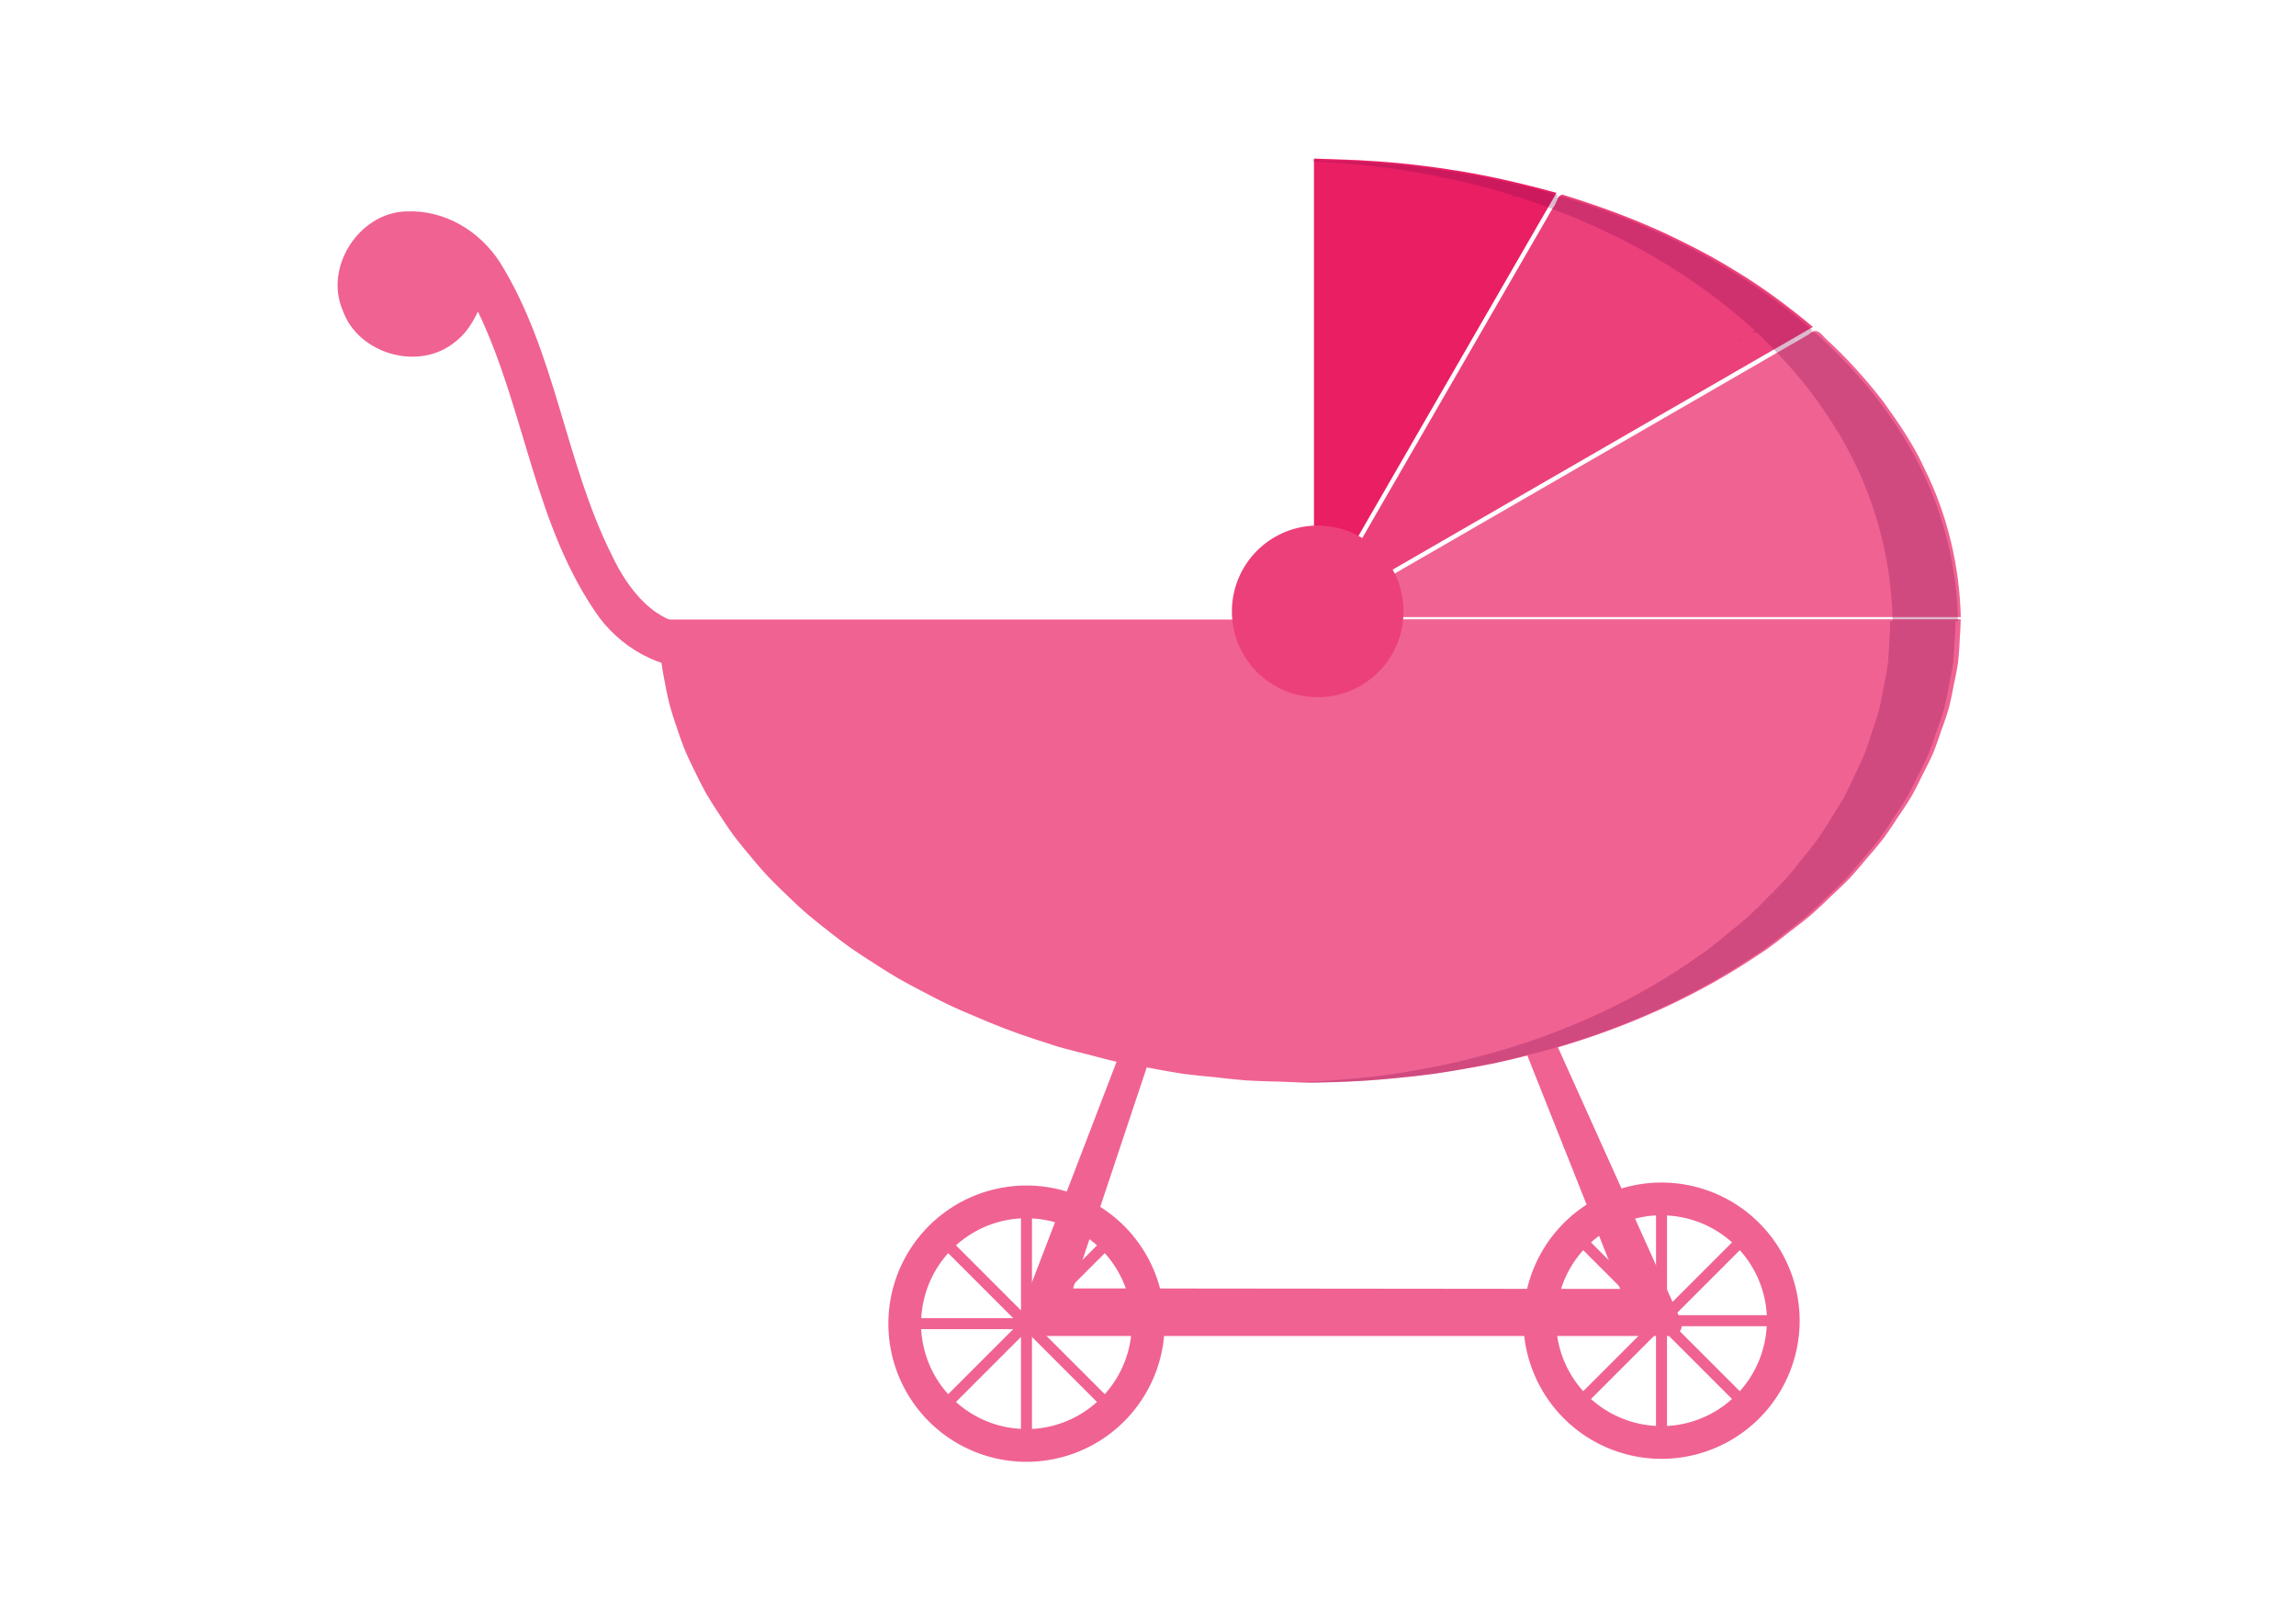<?xml version='1.0' encoding='utf-8'?>
<svg xmlns="http://www.w3.org/2000/svg" width="297mm" height="210mm" viewBox="0 0 297 210" version="1.1" id="svg4517"> <defs id="defs4511"/>  <g id="layer1" transform="translate(0,-87)"> <g id="g10464" transform="matrix(0.916,0,0,0.916,583.184,-418.08)"> <path d="m -579.286,581.245 c -6.616,0.16 -11.613,7.811 -8.997,13.928 2.124,6.176 10.723,8.698 15.815,4.555 1.492,-1.091 2.523,-2.693 3.295,-4.346 6.723,13.967 7.954,30.376 17.149,43.214 3.655,4.847 9.997,8.203 16.114,6.815 1.323,-0.831 -0.023,-2.448 0.287,-3.638 0.163,-1.388 -1.057,-2.905 -2.522,-2.197 -5.836,0.351 -9.86,-4.997 -12.11,-9.769 -6.643,-13.257 -7.909,-28.679 -15.817,-41.384 -2.916,-4.468 -7.805,-7.398 -13.216,-7.178 z" style="color:#000000;text-indent:0;text-decoration:none;text-decoration-line:none;text-decoration-style:solid;text-decoration-color:#000000;text-transform:none;white-space:normal;isolation:auto;mix-blend-mode:normal;solid-color:#000000;fill:#f06292;fill-rule:evenodd;stroke-width:0.494;color-rendering:auto;image-rendering:auto;shape-rendering:auto" id="path28516"/> <path d="m -449.693,627.945 c -0.669,-0.032 -1.283,0.369 -1.524,0.995 l -41.814,108.983 c -0.39,1.017 0.361,2.109 1.45,2.109 h 90.873 c 1.127,-8e-5 1.878,-1.163 1.416,-2.19 l -49.059,-108.983 c -0.24,-0.533 -0.758,-0.886 -1.342,-0.913 z m -0.224,-0.234 42.052,105.677 -77.265,-0.077 z" style="color:#000000;text-indent:0;text-decoration:none;text-decoration-line:none;text-decoration-style:solid;text-decoration-color:#000000;text-transform:none;white-space:normal;isolation:auto;mix-blend-mode:normal;solid-color:#000000;fill:#f06292;fill-rule:evenodd;stroke-width:0.226;color-rendering:auto;image-rendering:auto;shape-rendering:auto" id="path28520"/> <path style="fill:#f06292;stroke-width:0.226" d="m -451.728,638.835 v 0.034 h -92.004 a 92.004,65.401 0 0 0 0.946,8.818 92.004,65.401 0 0 0 0.687,3.229 92.004,65.401 0 0 0 1.006,3.186 92.004,65.401 0 0 0 0,0.002 92.004,65.401 0 0 0 1.138,3.167 92.004,65.401 0 0 0 1.449,3.099 92.004,65.401 0 0 0 1.574,3.067 92.004,65.401 0 0 0 0.002,0.002 92.004,65.401 0 0 0 1.877,2.982 92.004,65.401 0 0 0 0.002,0.002 92.004,65.401 0 0 0 1.999,2.942 92.004,65.401 0 0 0 2.285,2.831 92.004,65.401 0 0 0 2.403,2.786 92.004,65.401 0 0 0 2.672,2.656 92.004,65.401 0 0 0 2.784,2.603 92.004,65.401 0 0 0 3.028,2.45 92.004,65.401 0 0 0 0.003,0.002 92.004,65.401 0 0 0 3.135,2.392 92.004,65.401 0 0 0 3.361,2.225 92.004,65.401 0 0 0 3.45,2.155 92.004,65.401 0 0 0 0.002,0.002 92.004,65.401 0 0 0 3.665,1.98 92.004,65.401 0 0 0 0.002,0 92.004,65.401 0 0 0 3.731,1.896 92.004,65.401 0 0 0 3.922,1.709 92.004,65.401 0 0 0 3.986,1.625 92.004,65.401 0 0 0 5.878,2.018 92.004,65.401 0 0 0 1.469,0.481 92.004,65.401 0 0 0 4.339,1.126 92.004,65.401 0 0 0 4.347,1.102 92.004,65.401 0 0 0 4.458,0.809 92.004,65.401 0 0 0 4.46,0.785 92.004,65.401 0 0 0 4.557,0.489 92.004,65.401 0 0 0 0.004,0 92.004,65.401 0 0 0 4.534,0.463 92.004,65.401 0 0 0 4.601,0.164 92.004,65.401 0 0 0 4.649,0.142 92.004,65.401 0 0 0 0.002,0 92.004,65.401 0 0 0 1.242,-0.032 92.004,65.401 0 0 0 0.009,0 92.004,65.401 0 0 0 6.522,-0.266 92.004,65.401 0 0 0 0.002,0 92.004,65.401 0 0 0 4.559,-0.393 92.004,65.401 0 0 0 4.547,-0.513 92.004,65.401 0 0 0 4.474,-0.714 92.004,65.401 0 0 0 0.004,-0.002 92.004,65.401 0 0 0 4.447,-0.832 92.004,65.401 0 0 0 4.361,-1.03 92.004,65.401 0 0 0 0.002,0 92.004,65.401 0 0 0 4.302,-1.142 92.004,65.401 0 0 0 27.976,-12.771 92.004,65.401 0 0 0 1.641,-1.079 92.004,65.401 0 0 0 3.205,-2.446 92.004,65.401 0 0 0 3.08,-2.42 92.004,65.401 0 0 0 2.78,-2.6 92.004,65.401 0 0 0 0.005,-0.005 92.004,65.401 0 0 0 2.726,-2.627 92.004,65.401 0 0 0 2.398,-2.781 92.004,65.401 0 0 0 2.349,-2.814 92.004,65.401 0 0 0 2.003,-2.948 92.004,65.401 0 0 0 0.002,-0.003 92.004,65.401 0 0 0 1.932,-2.952 92.004,65.401 0 0 0 1.58,-3.077 92.004,65.401 0 0 0 0.002,-0.003 92.004,65.401 0 0 0 1.509,-3.077 92.004,65.401 0 0 0 1.135,-3.162 92.004,65.401 0 0 0 1.074,-3.183 92.004,65.401 0 0 0 0.686,-3.225 92.004,65.401 0 0 0 0.622,-3.243 92.004,65.401 0 0 0 0.23,-3.266 92.004,65.401 0 0 0 0,-0.005 92.004,65.401 0 0 0 0.14,-2.811 h -91.948 z" id="path28524"/> <path style="fill:#f06292;stroke-width:0.226" d="m -450.355,638.524 h 90.589 c -0.177,-7.233 -1.886,-14.432 -5.106,-20.921 -1.528,-3.371 -3.645,-6.444 -5.791,-9.443 -2.512,-3.243 -5.251,-6.297 -8.293,-9.053 -0.677,-0.81 -1.373,-1.454 -2.258,-0.501 -23.047,13.306 -46.095,26.612 -69.14,39.917 z" id="path28526"/> <path style="fill:#ec407a;stroke-width:0.226" d="m -450.292,637.77 c 23.214,-13.403 46.429,-26.807 69.643,-40.209 -3.439,-2.88 -7.037,-5.561 -10.88,-7.881 -3.229,-2.016 -6.632,-3.763 -10.075,-5.383 -4.577,-2.097 -9.298,-3.843 -14.11,-5.321 -0.986,-0.478 -1.11,1.288 -1.699,1.844 -10.96,18.984 -21.921,37.967 -32.88,56.95 z" id="path28528"/> <path style="fill:#e91e63;stroke-width:0.226" d="m -451.107,637.943 c 11.417,-19.774 22.833,-39.549 34.25,-59.323 -5.092,-1.39 -10.245,-2.581 -15.458,-3.343 -4.189,-0.644 -8.423,-1.054 -12.655,-1.272 -2.046,-0.073 -4.092,-0.146 -6.137,-0.218 v 64.157 z" id="path28530"/> <path style="fill:#ec407a;stroke-width:0.672" d="m -438.465,637.722 a 12.116,12.116 0 0 1 -12.116,12.116 12.116,12.116 0 0 1 -12.116,-12.116 12.116,12.116 0 0 1 12.116,-12.116 12.116,12.116 0 0 1 12.116,12.116 z" id="circle28532"/> <path style="fill:#f06292;stroke-width:0.226" d="m -491.705,718.787 a 19.505,19.505 0 0 0 -19.505,19.505 19.505,19.505 0 0 0 19.505,19.505 19.505,19.505 0 0 0 19.505,-19.505 19.505,19.505 0 0 0 -19.505,-19.505 z m -0.777,4.637 v 12.993 l -9.181,-9.181 a 14.895,14.895 0 0 1 9.181,-3.812 z m 1.553,0.011 a 14.895,14.895 0 0 1 9.181,3.801 l -9.181,9.181 z m -11.832,4.899 9.181,9.181 h -12.982 a 14.895,14.895 0 0 1 3.801,-9.181 z m 22.11,0 a 14.895,14.895 0 0 1 3.813,9.181 h -12.993 z m -25.924,10.733 h 12.993 l -9.181,9.181 a 14.895,14.895 0 0 1 -3.813,-9.181 z m 16.742,0 h 12.982 a 14.895,14.895 0 0 1 -3.801,9.181 z m -2.651,1.098 v 12.983 a 14.895,14.895 0 0 1 -9.181,-3.801 z m 1.553,0 9.181,9.181 a 14.895,14.895 0 0 1 -9.181,3.813 z" id="path28534"/> <path style="fill:#f06292;stroke-width:0.226" d="m -402.027,718.367 a 19.505,19.505 0 0 0 -19.505,19.505 19.505,19.505 0 0 0 19.505,19.505 19.505,19.505 0 0 0 19.505,-19.505 19.505,19.505 0 0 0 -19.505,-19.505 z m -0.777,4.637 v 12.993 l -9.181,-9.181 a 14.895,14.895 0 0 1 9.181,-3.812 z m 1.553,0.011 a 14.895,14.895 0 0 1 9.181,3.801 l -9.181,9.181 z m -11.832,4.899 9.181,9.181 h -12.982 a 14.895,14.895 0 0 1 3.801,-9.181 z m 22.11,0 a 14.895,14.895 0 0 1 3.813,9.181 h -12.993 z m -25.924,10.733 h 12.993 l -9.181,9.181 a 14.895,14.895 0 0 1 -3.813,-9.181 z m 16.742,0 h 12.982 a 14.895,14.895 0 0 1 -3.801,9.181 z m -2.651,1.098 v 12.983 a 14.895,14.895 0 0 1 -9.181,-3.801 z m 1.553,0 9.181,9.181 a 14.895,14.895 0 0 1 -9.181,3.813 z" id="path28536"/> <path style="opacity:0.29;fill:#880e4f;stroke-width:0.226" d="m -450.777,573.977 c -0.256,-0.003 -0.468,0.042 -0.583,0.186 9.571,0.39 19.086,2.015 28.299,4.781 -0.083,0.152 -0.166,0.304 -0.249,0.455 0.143,-0.147 0.319,-0.255 0.551,-0.296 0.583,0.051 1.132,0.372 1.701,0.518 1.113,0.37 2.221,0.76 3.323,1.169 0.08,-0.138 0.159,-0.276 0.238,-0.415 -0.062,0.147 -0.126,0.292 -0.196,0.431 10.471,3.893 20.388,9.568 28.816,17.241 -0.134,0.082 -0.267,0.163 -0.401,0.244 0.045,-0.012 0.091,-0.023 0.138,-0.031 0.277,-0.015 0.545,0.095 0.771,0.257 3.643,3.548 7.079,7.4 9.882,11.738 5.667,8.368 8.933,18.546 9.076,28.85 h -0.316 a 86.687,65.132 0 0 1 -0.132,2.8 86.687,65.132 0 0 1 0,0.005 86.687,65.132 0 0 1 -0.217,3.253 86.687,65.132 0 0 1 -0.586,3.229 86.687,65.132 0 0 1 -0.646,3.211 86.687,65.132 0 0 1 -1.012,3.17 86.687,65.132 0 0 1 -1.07,3.149 86.687,65.132 0 0 1 -1.421,3.064 86.687,65.132 0 0 1 -0.002,0.003 86.687,65.132 0 0 1 -1.488,3.064 86.687,65.132 0 0 1 -1.82,2.94 86.687,65.132 0 0 1 -0.002,0.003 86.687,65.132 0 0 1 -1.888,2.936 86.687,65.132 0 0 1 -2.213,2.803 86.687,65.132 0 0 1 -2.26,2.77 86.687,65.132 0 0 1 -2.568,2.617 86.687,65.132 0 0 1 -0.005,0.005 86.687,65.132 0 0 1 -2.62,2.589 86.687,65.132 0 0 1 -2.902,2.41 86.687,65.132 0 0 1 -3.02,2.436 86.687,65.132 0 0 1 -1.547,1.074 86.687,65.132 0 0 1 -26.36,12.719 86.687,65.132 0 0 1 -4.054,1.137 86.687,65.132 0 0 1 -0.002,0 86.687,65.132 0 0 1 -4.109,1.026 86.687,65.132 0 0 1 -4.19,0.828 86.687,65.132 0 0 1 -0.004,0.002 86.687,65.132 0 0 1 -4.215,0.711 86.687,65.132 0 0 1 -4.284,0.511 86.687,65.132 0 0 1 -4.295,0.392 86.687,65.132 0 0 1 -0.002,0 86.687,65.132 0 0 1 -5.138,0.221 91.302,65.132 0 0 0 2.448,0.075 91.302,65.132 0 0 0 0.002,0 91.302,65.132 0 0 0 1.233,-0.031 91.302,65.132 0 0 0 0.009,0 91.302,65.132 0 0 0 6.472,-0.265 91.302,65.132 0 0 0 0.002,0 91.302,65.132 0 0 0 4.524,-0.392 91.302,65.132 0 0 0 4.512,-0.511 91.302,65.132 0 0 0 4.44,-0.711 91.302,65.132 0 0 0 0.004,-0.002 91.302,65.132 0 0 0 4.413,-0.828 91.302,65.132 0 0 0 4.328,-1.026 91.302,65.132 0 0 0 0.002,0 91.302,65.132 0 0 0 4.269,-1.137 91.302,65.132 0 0 0 27.762,-12.718 91.302,65.132 0 0 0 1.629,-1.074 91.302,65.132 0 0 0 3.181,-2.436 91.302,65.132 0 0 0 3.057,-2.41 91.302,65.132 0 0 0 2.759,-2.589 91.302,65.132 0 0 0 0.005,-0.005 91.302,65.132 0 0 0 2.705,-2.617 91.302,65.132 0 0 0 2.38,-2.77 91.302,65.132 0 0 0 2.331,-2.803 91.302,65.132 0 0 0 1.988,-2.936 91.302,65.132 0 0 0 0.002,-0.003 91.302,65.132 0 0 0 1.917,-2.94 91.302,65.132 0 0 0 1.568,-3.064 91.302,65.132 0 0 0 0.002,-0.003 91.302,65.132 0 0 0 1.497,-3.064 91.302,65.132 0 0 0 1.127,-3.149 91.302,65.132 0 0 0 1.066,-3.17 91.302,65.132 0 0 0 0.68,-3.211 91.302,65.132 0 0 0 0.617,-3.229 91.302,65.132 0 0 0 0.228,-3.253 91.302,65.132 0 0 0 0,-0.005 91.302,65.132 0 0 0 0.139,-2.8 h 0.333 c -0.151,-10.303 -3.591,-20.481 -9.559,-28.85 -2.952,-4.338 -6.571,-8.19 -10.408,-11.738 -0.238,-0.162 -0.521,-0.272 -0.812,-0.257 -0.05,0.008 -0.098,0.019 -0.145,0.031 0.141,-0.082 0.281,-0.163 0.422,-0.244 -9.822,-8.491 -21.566,-14.535 -33.894,-18.425 -0.599,-0.145 -1.177,-0.467 -1.792,-0.518 -0.245,0.041 -0.43,0.149 -0.58,0.296 0.087,-0.152 0.175,-0.304 0.262,-0.455 -10.523,-2.999 -21.42,-4.658 -32.358,-4.854 -0.44,0.11 -1.195,-0.107 -1.746,-0.113 z m 26.935,6.399 c -0.17,0.311 -0.339,0.621 -0.509,0.932 0.229,-0.241 0.37,-0.586 0.509,-0.932 z m 33.354,18.655 c -0.293,0.179 -0.587,0.358 -0.88,0.537 0.324,-0.116 0.605,-0.322 0.88,-0.537 z m 8.123,0 c -0.29,0.215 -0.586,0.421 -0.927,0.537 0.309,-0.179 0.618,-0.358 0.927,-0.537 z" id="path28538"/> </g> </g> </svg>